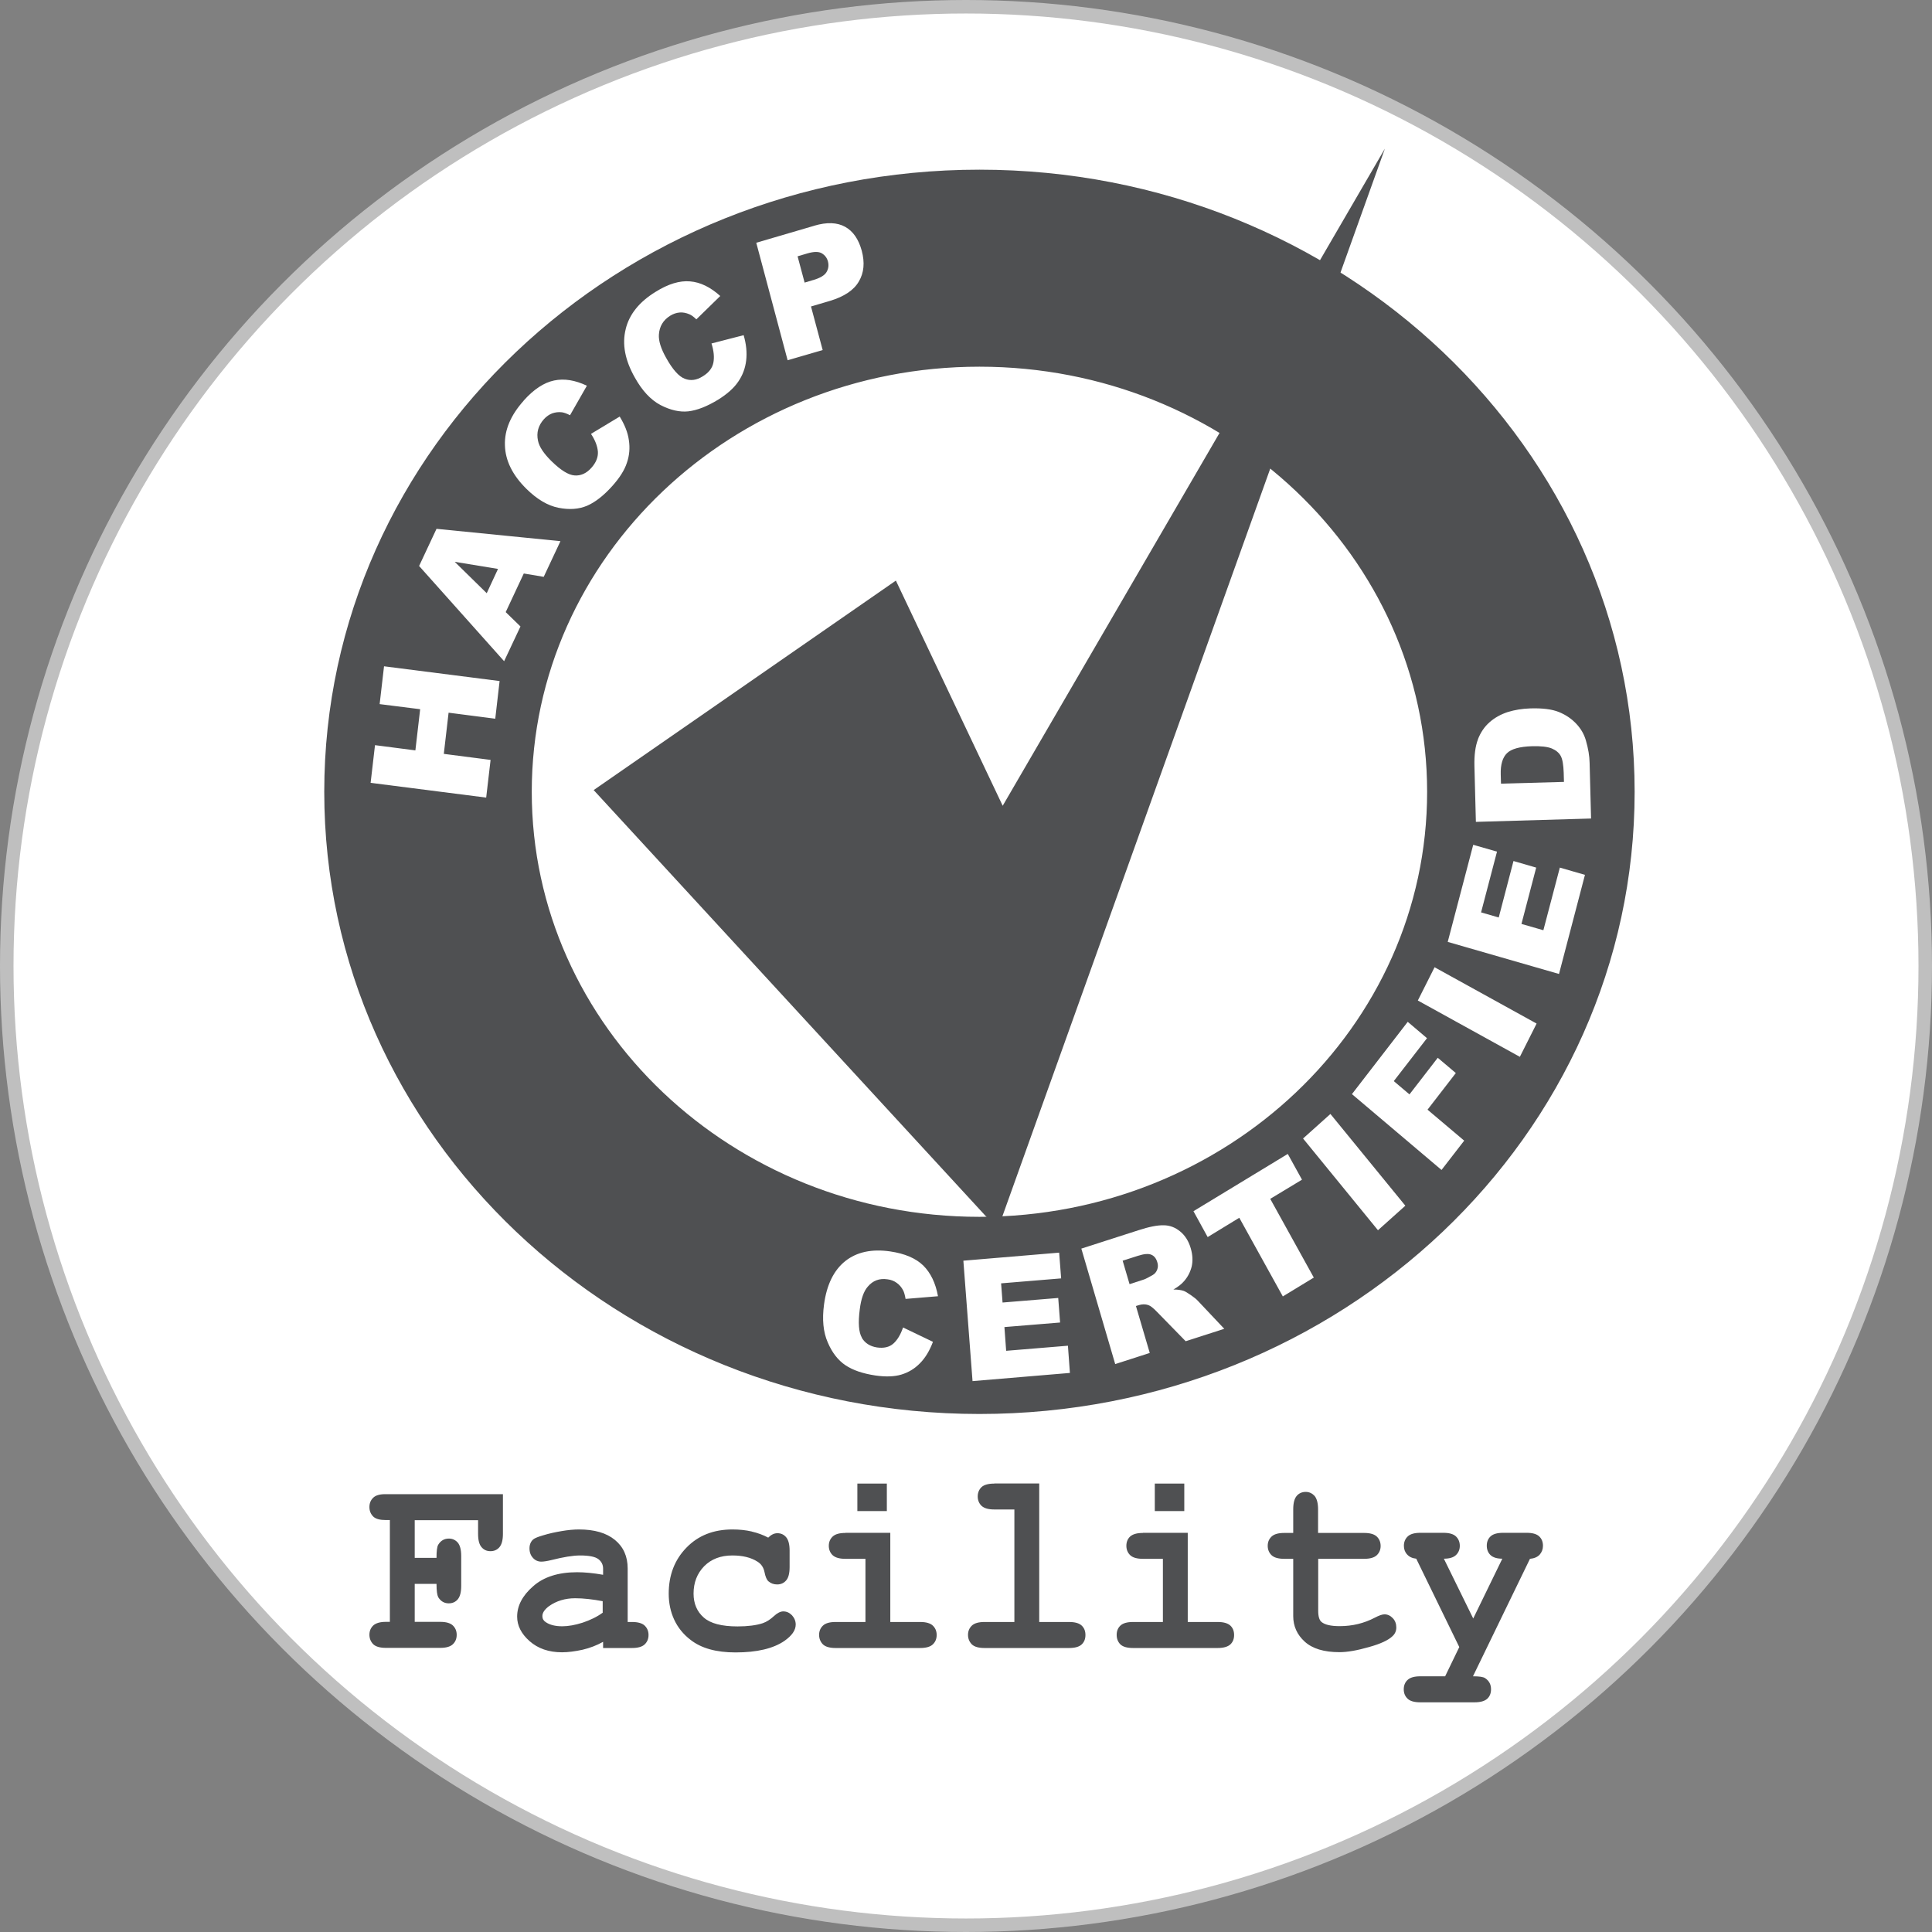 <svg width="143" height="143" viewBox="0 0 143 143" fill="none" xmlns="http://www.w3.org/2000/svg">
<rect x="0" y="0" width="143" height="143" fill="#808080" stroke="none"/>
<circle cx="71.5" cy="71.5" r="71" fill="white" stroke="#BFBFBF"/>
<g clip-path="url(#clip0_659_460)">
<path d="M106.959 124.074H105.13C104.687 124.074 104.373 124.164 104.186 124.342C103.999 124.511 103.901 124.749 103.901 125.037C103.901 125.325 103.999 125.553 104.186 125.732C104.373 125.911 104.687 126 105.13 126H109.132C109.574 126 109.889 125.911 110.086 125.732C110.272 125.553 110.361 125.325 110.361 125.037C110.361 124.68 110.223 124.412 109.928 124.213C109.781 124.114 109.486 124.074 109.024 124.074L113.242 115.379C113.557 115.349 113.792 115.25 113.96 115.071C114.117 114.892 114.205 114.674 114.205 114.416C114.205 114.128 114.117 113.9 113.93 113.721C113.743 113.542 113.429 113.453 112.996 113.453H111.265C110.823 113.453 110.508 113.542 110.322 113.721C110.135 113.9 110.046 114.128 110.046 114.406C110.046 114.684 110.135 114.922 110.322 115.101C110.508 115.279 110.803 115.369 111.197 115.369L109.043 119.796L106.87 115.369C107.283 115.369 107.578 115.279 107.765 115.101C107.952 114.922 108.05 114.694 108.05 114.416C108.05 114.138 107.952 113.9 107.765 113.721C107.578 113.542 107.264 113.453 106.821 113.453H105.14C104.697 113.453 104.383 113.542 104.196 113.721C104.009 113.9 103.911 114.128 103.911 114.416C103.911 114.664 103.989 114.882 104.147 115.051C104.304 115.23 104.53 115.339 104.825 115.369L108.011 121.91L106.969 124.064L106.959 124.074ZM100.961 115.379C101.403 115.379 101.718 115.289 101.905 115.111C102.092 114.932 102.19 114.704 102.19 114.426C102.19 114.148 102.092 113.909 101.905 113.731C101.718 113.552 101.403 113.463 100.961 113.463H97.559V111.716C97.559 111.259 97.47 110.931 97.303 110.723C97.126 110.534 96.91 110.425 96.644 110.425C96.379 110.425 96.143 110.524 95.976 110.723C95.808 110.922 95.72 111.249 95.72 111.716V113.463H95.061C94.619 113.463 94.304 113.552 94.117 113.731C93.93 113.909 93.832 114.138 93.832 114.416C93.832 114.694 93.93 114.932 94.117 115.111C94.304 115.289 94.619 115.379 95.061 115.379H95.72V119.617C95.72 120.362 96.005 120.997 96.575 121.513C97.146 122.029 98.001 122.288 99.142 122.288C99.732 122.288 100.459 122.158 101.325 121.91C102.19 121.672 102.77 121.394 103.065 121.106C103.262 120.928 103.35 120.709 103.35 120.461C103.35 120.193 103.271 119.965 103.094 119.776C102.917 119.587 102.711 119.488 102.475 119.488C102.298 119.488 102.062 119.578 101.757 119.736C100.961 120.153 100.095 120.362 99.161 120.362C98.512 120.362 98.07 120.262 97.814 120.054C97.657 119.925 97.569 119.647 97.569 119.24V115.379H100.971H100.961ZM84.599 113.463C84.157 113.463 83.842 113.552 83.645 113.731C83.459 113.909 83.37 114.138 83.37 114.416C83.37 114.694 83.468 114.932 83.655 115.111C83.842 115.289 84.157 115.379 84.599 115.379H86.074V120.054H83.871C83.429 120.054 83.114 120.143 82.927 120.322C82.741 120.501 82.652 120.729 82.652 121.007C82.652 121.285 82.741 121.523 82.927 121.712C83.114 121.89 83.429 121.98 83.871 121.98H90.115C90.558 121.98 90.872 121.89 91.069 121.712C91.256 121.533 91.344 121.305 91.344 121.017C91.344 120.729 91.256 120.501 91.069 120.322C90.872 120.143 90.567 120.054 90.115 120.054H87.913V113.453H84.599V113.463ZM85.474 111.845H87.657V109.81H85.474V111.845ZM73.596 109.81C73.154 109.81 72.839 109.899 72.652 110.068C72.466 110.247 72.367 110.485 72.367 110.763C72.367 111.041 72.466 111.279 72.652 111.458C72.849 111.636 73.154 111.726 73.596 111.726H75.081V120.054H72.878C72.436 120.054 72.121 120.143 71.934 120.322C71.748 120.501 71.649 120.729 71.649 121.007C71.649 121.285 71.748 121.523 71.934 121.712C72.121 121.89 72.436 121.98 72.878 121.98H79.122C79.565 121.98 79.879 121.89 80.066 121.712C80.253 121.533 80.341 121.305 80.341 121.017C80.341 120.729 80.253 120.501 80.066 120.322C79.879 120.143 79.565 120.054 79.122 120.054H76.92V109.8H73.606L73.596 109.81ZM62.574 113.463C62.131 113.463 61.817 113.552 61.63 113.731C61.443 113.909 61.345 114.138 61.345 114.416C61.345 114.694 61.443 114.932 61.63 115.111C61.826 115.289 62.131 115.379 62.574 115.379H64.058V120.054H61.856C61.413 120.054 61.099 120.143 60.912 120.322C60.725 120.501 60.627 120.729 60.627 121.007C60.627 121.285 60.725 121.523 60.912 121.712C61.099 121.89 61.413 121.98 61.856 121.98H68.1C68.542 121.98 68.857 121.89 69.044 121.712C69.231 121.533 69.329 121.305 69.329 121.017C69.329 120.729 69.231 120.501 69.044 120.322C68.857 120.143 68.542 120.054 68.1 120.054H65.897V113.453H62.584L62.574 113.463ZM63.459 111.845H65.641V109.81H63.459V111.845ZM55.632 113.354C55.199 113.254 54.727 113.205 54.216 113.205C52.81 113.205 51.679 113.651 50.804 114.555C49.929 115.458 49.496 116.59 49.496 117.959C49.496 119.329 50.027 120.55 51.109 121.374C51.905 122 53.016 122.307 54.442 122.307C56.035 122.307 57.235 122.019 58.06 121.454C58.611 121.067 58.896 120.669 58.896 120.243C58.896 119.985 58.798 119.756 58.621 119.558C58.434 119.369 58.228 119.27 57.972 119.27C57.766 119.27 57.529 119.389 57.274 119.627C57.018 119.865 56.743 120.044 56.458 120.143C55.976 120.302 55.347 120.382 54.59 120.382C53.419 120.382 52.584 120.163 52.092 119.726C51.591 119.29 51.335 118.694 51.335 117.95C51.335 117.136 51.6 116.461 52.121 115.925C52.643 115.398 53.341 115.13 54.206 115.13C54.963 115.13 55.583 115.279 56.065 115.587C56.34 115.756 56.517 116.014 56.586 116.361C56.654 116.709 56.753 116.937 56.881 117.046C57.058 117.195 57.264 117.275 57.52 117.275C57.795 117.275 58.021 117.175 58.188 116.977C58.355 116.788 58.444 116.461 58.444 115.994V114.763C58.444 114.306 58.355 113.979 58.188 113.78C58.021 113.582 57.805 113.483 57.539 113.483C57.303 113.483 57.077 113.592 56.861 113.81C56.487 113.612 56.084 113.463 55.651 113.363M44.619 119.359C44.187 119.677 43.685 119.915 43.125 120.104C42.564 120.282 42.063 120.372 41.62 120.372C41.099 120.372 40.696 120.272 40.391 120.064C40.224 119.955 40.145 119.806 40.145 119.617C40.145 119.369 40.312 119.121 40.647 118.873C41.188 118.496 41.827 118.297 42.574 118.297C43.193 118.297 43.872 118.376 44.609 118.515V119.339L44.619 119.359ZM46.773 121.98C47.215 121.98 47.53 121.89 47.717 121.712C47.903 121.533 48.002 121.305 48.002 121.017C48.002 120.729 47.903 120.501 47.717 120.322C47.53 120.143 47.215 120.054 46.773 120.054H46.458V116.093C46.458 115.2 46.143 114.495 45.514 113.979C44.885 113.463 44 113.205 42.859 113.205C42.476 113.205 42.043 113.244 41.581 113.324C41.109 113.403 40.647 113.502 40.194 113.641C39.85 113.741 39.634 113.83 39.526 113.9C39.418 113.969 39.339 114.068 39.28 114.187C39.221 114.306 39.191 114.445 39.191 114.604C39.191 114.892 39.28 115.13 39.447 115.309C39.614 115.498 39.831 115.587 40.067 115.587C40.244 115.587 40.499 115.547 40.824 115.468C41.689 115.25 42.397 115.13 42.938 115.13C43.596 115.13 44.049 115.22 44.285 115.398C44.521 115.577 44.639 115.815 44.639 116.103V116.56C43.911 116.431 43.272 116.371 42.712 116.371C41.325 116.371 40.234 116.719 39.457 117.414C38.67 118.098 38.277 118.853 38.277 119.657C38.277 120.322 38.582 120.928 39.201 121.474C39.821 122.019 40.617 122.297 41.6 122.297C42.053 122.297 42.564 122.228 43.115 122.109C43.665 121.98 44.177 121.781 44.639 121.523V121.98H46.792H46.773ZM32.309 117.245C32.309 117.751 32.358 118.069 32.436 118.218C32.623 118.525 32.889 118.674 33.213 118.674C33.489 118.674 33.715 118.575 33.882 118.376C34.049 118.178 34.137 117.85 34.137 117.384V115.17C34.137 114.704 34.049 114.376 33.882 114.177C33.705 113.979 33.489 113.88 33.223 113.88C32.889 113.88 32.623 114.029 32.436 114.336C32.348 114.485 32.309 114.803 32.309 115.309H30.696V112.52H35.386V113.532C35.386 113.999 35.475 114.326 35.642 114.515C35.809 114.713 36.025 114.813 36.301 114.813C36.576 114.813 36.802 114.713 36.969 114.515C37.136 114.316 37.225 113.989 37.225 113.532V110.594H28.572C28.13 110.584 27.815 110.673 27.628 110.852C27.441 111.031 27.343 111.259 27.343 111.547C27.343 111.835 27.441 112.063 27.628 112.252C27.815 112.43 28.13 112.51 28.572 112.51H28.857V120.044H28.572C28.14 120.044 27.825 120.133 27.628 120.312C27.441 120.491 27.343 120.719 27.343 120.997C27.343 121.275 27.441 121.513 27.628 121.702C27.815 121.881 28.13 121.97 28.572 121.97H32.574C33.017 121.97 33.331 121.881 33.518 121.702C33.705 121.523 33.803 121.295 33.803 121.007C33.803 120.719 33.705 120.491 33.518 120.312C33.331 120.133 33.017 120.044 32.574 120.044H30.696V117.235H32.309V117.245Z" fill="#4F5052"/>
<path d="M115.759 57.874L115.74 57.189C115.72 56.613 115.651 56.196 115.523 55.958C115.395 55.719 115.169 55.531 114.864 55.402C114.56 55.273 114.058 55.213 113.38 55.233C112.475 55.263 111.865 55.432 111.541 55.749C111.216 56.067 111.059 56.593 111.079 57.308L111.098 58.003L115.759 57.874Z" fill="#4F5052"/>
<path d="M85.228 92.875C85.012 92.776 84.678 92.805 84.216 92.954L83.095 93.312L83.606 95.049L84.678 94.701C84.796 94.662 85.002 94.552 85.317 94.374C85.474 94.284 85.582 94.155 85.651 93.977C85.72 93.798 85.72 93.609 85.661 93.431C85.582 93.153 85.435 92.964 85.228 92.875Z" fill="#4F5052"/>
<path d="M66.31 42.974L43.941 58.479L73.852 90.979L102.505 11L74.216 59.641L66.31 42.974Z" fill="#4F5052"/>
<path d="M60.194 20.728C60.696 20.579 61.02 20.391 61.168 20.152C61.315 19.914 61.355 19.656 61.286 19.368C61.217 19.09 61.06 18.892 60.834 18.753C60.607 18.614 60.253 18.614 59.772 18.753L59.034 18.971L59.555 20.917L60.185 20.728H60.194Z" fill="#4F5052"/>
<path d="M36.026 43.907L36.861 42.11L33.656 41.584L36.026 43.907Z" fill="#4F5052"/>
<path d="M72.495 12.559C45.721 12.559 24 33.176 24 58.608C24 84.04 45.721 104.658 72.495 104.658C99.27 104.658 120.99 84.04 120.99 58.608C120.99 33.176 99.289 12.559 72.495 12.559ZM109.388 54.727C109.584 54.221 109.869 53.794 110.253 53.456C110.636 53.119 111.089 52.87 111.6 52.702C112.121 52.543 112.662 52.454 113.252 52.434C114.156 52.404 114.874 52.493 115.386 52.702C115.897 52.91 116.32 53.198 116.674 53.575C117.028 53.953 117.254 54.359 117.382 54.806C117.559 55.412 117.647 55.958 117.657 56.454L117.765 60.584L109.24 60.832L109.132 56.702C109.112 55.888 109.201 55.223 109.397 54.717L109.388 54.727ZM60.263 16.708C61.197 16.43 61.964 16.46 62.554 16.787C63.144 17.115 63.547 17.701 63.783 18.554C64.019 19.438 63.95 20.192 63.567 20.837C63.193 21.483 62.485 21.949 61.443 22.267L60.027 22.684L60.892 25.91L58.297 26.664L55.976 17.968L60.273 16.708H60.263ZM46.31 24.361C46.576 23.269 47.313 22.346 48.523 21.602C49.457 21.016 50.312 20.758 51.079 20.827C51.837 20.887 52.584 21.254 53.311 21.909L51.541 23.637C51.335 23.438 51.168 23.319 51.02 23.259C50.784 23.16 50.548 23.11 50.312 23.13C50.067 23.15 49.831 23.23 49.605 23.369C49.083 23.696 48.808 24.163 48.769 24.768C48.739 25.225 48.916 25.801 49.309 26.495C49.791 27.359 50.253 27.875 50.686 28.034C51.119 28.203 51.561 28.143 52.014 27.855C52.456 27.587 52.721 27.25 52.8 26.853C52.879 26.456 52.839 25.979 52.662 25.423L55.042 24.808C55.239 25.483 55.298 26.108 55.229 26.684C55.16 27.26 54.963 27.786 54.639 28.253C54.324 28.719 53.823 29.166 53.154 29.583C52.338 30.079 51.61 30.367 50.952 30.446C50.303 30.516 49.614 30.357 48.887 29.98C48.159 29.593 47.53 28.918 46.989 27.945C46.261 26.664 46.035 25.473 46.31 24.371V24.361ZM38.759 29.652C39.506 28.818 40.254 28.322 41.011 28.163C41.758 28.004 42.564 28.133 43.439 28.55L42.191 30.734C41.945 30.605 41.738 30.536 41.591 30.516C41.345 30.486 41.099 30.516 40.873 30.595C40.647 30.684 40.44 30.823 40.254 31.032C39.84 31.498 39.693 32.025 39.821 32.62C39.909 33.067 40.244 33.563 40.804 34.119C41.502 34.804 42.073 35.161 42.535 35.191C42.987 35.221 43.4 35.042 43.764 34.635C44.118 34.248 44.275 33.841 44.255 33.444C44.226 33.037 44.059 32.59 43.744 32.114L45.868 30.833C46.232 31.429 46.468 32.005 46.547 32.581C46.635 33.156 46.586 33.722 46.399 34.258C46.222 34.804 45.858 35.37 45.327 35.965C44.678 36.69 44.049 37.176 43.449 37.435C42.84 37.693 42.132 37.742 41.335 37.584C40.539 37.425 39.752 36.958 38.975 36.194C37.933 35.171 37.402 34.089 37.373 32.958C37.333 31.826 37.805 30.724 38.759 29.662V29.652ZM36.665 53.198L33.203 52.751L32.849 55.799L36.311 56.246L35.986 59.035L27.432 57.943L27.756 55.154L30.745 55.541L31.099 52.493L28.1 52.116L28.425 49.317L36.979 50.409L36.655 53.218L36.665 53.198ZM38.523 46.369L37.313 48.94L31.021 41.892L32.309 39.142L41.483 40.055L40.244 42.696L38.769 42.448L37.431 45.306L38.523 46.369ZM39.359 58.608C39.359 41.227 54.196 27.141 72.495 27.141C90.794 27.141 105.631 41.227 105.631 58.608C105.631 75.99 90.794 90.066 72.495 90.066C54.196 90.066 39.359 75.98 39.359 58.608ZM63.783 99.01C64.019 99.416 64.403 99.655 64.914 99.734C65.415 99.804 65.819 99.714 66.114 99.456C66.409 99.198 66.654 98.801 66.841 98.255L69.054 99.317C68.808 99.972 68.493 100.498 68.1 100.896C67.707 101.303 67.244 101.58 66.723 101.739C66.202 101.898 65.553 101.918 64.796 101.809C63.872 101.67 63.134 101.422 62.584 101.054C62.033 100.687 61.591 100.121 61.266 99.357C60.932 98.593 60.843 97.659 60.991 96.558C61.187 95.098 61.709 94.026 62.564 93.341C63.419 92.666 64.531 92.428 65.897 92.627C66.969 92.785 67.785 93.133 68.336 93.669C68.886 94.215 69.25 94.969 69.427 95.942L67.028 96.141C66.979 95.863 66.92 95.644 66.851 95.515C66.733 95.287 66.576 95.098 66.379 94.959C66.183 94.811 65.947 94.721 65.691 94.691C65.091 94.602 64.609 94.781 64.226 95.237C63.931 95.575 63.734 96.131 63.636 96.925C63.508 97.908 63.557 98.603 63.793 99.01H63.783ZM71.984 102.226L71.305 93.312L78.395 92.716L78.542 94.622L74.098 94.989L74.206 96.409L78.326 96.071L78.464 97.888L74.344 98.225L74.472 99.982L79.044 99.605L79.191 101.62L71.974 102.226H71.984ZM87.765 99.278L85.641 97.104C85.366 96.816 85.15 96.647 84.993 96.597C84.766 96.518 84.54 96.528 84.304 96.597L84.078 96.667L85.101 100.141L82.544 100.965L80.037 92.418L84.265 91.058C85.052 90.8 85.671 90.681 86.123 90.691C86.585 90.691 86.989 90.85 87.352 91.148C87.716 91.445 87.982 91.862 88.139 92.408C88.277 92.885 88.296 93.322 88.208 93.728C88.109 94.135 87.923 94.503 87.647 94.82C87.47 95.029 87.215 95.237 86.851 95.446C87.185 95.446 87.431 95.486 87.608 95.545C87.726 95.585 87.903 95.694 88.149 95.863C88.395 96.031 88.562 96.171 88.66 96.28L90.617 98.354L87.746 99.278H87.765ZM94.953 95.962L91.728 90.135L89.388 91.564L88.336 89.649L95.317 85.41L96.369 87.316L94.019 88.735L97.244 94.562L94.943 95.962H94.953ZM101.993 91.058L96.448 84.268L98.473 82.452L104.019 89.242L101.993 91.058ZM106.703 86.601L100.066 80.983L104.196 75.632L105.622 76.843L103.163 80.02L104.324 81.003L106.418 78.293L107.755 79.424L105.661 82.134L108.375 84.427L106.693 86.601H106.703ZM112.495 78.223L104.943 74.054L106.182 71.592L113.734 75.761L112.495 78.223ZM115.386 72.088L107.156 69.716L109.043 62.529L110.803 63.035L109.624 67.532L110.931 67.909L112.023 63.73L113.704 64.217L112.613 68.386L114.235 68.852L115.454 64.217L117.313 64.753L115.395 72.079L115.386 72.088Z" fill="#4F5052"/>
</g>
<defs>
<clipPath id="clip0_659_460">
<rect width="97" height="115" fill="white" transform="translate(24 11)"/>
</clipPath>
</defs>
</svg>
